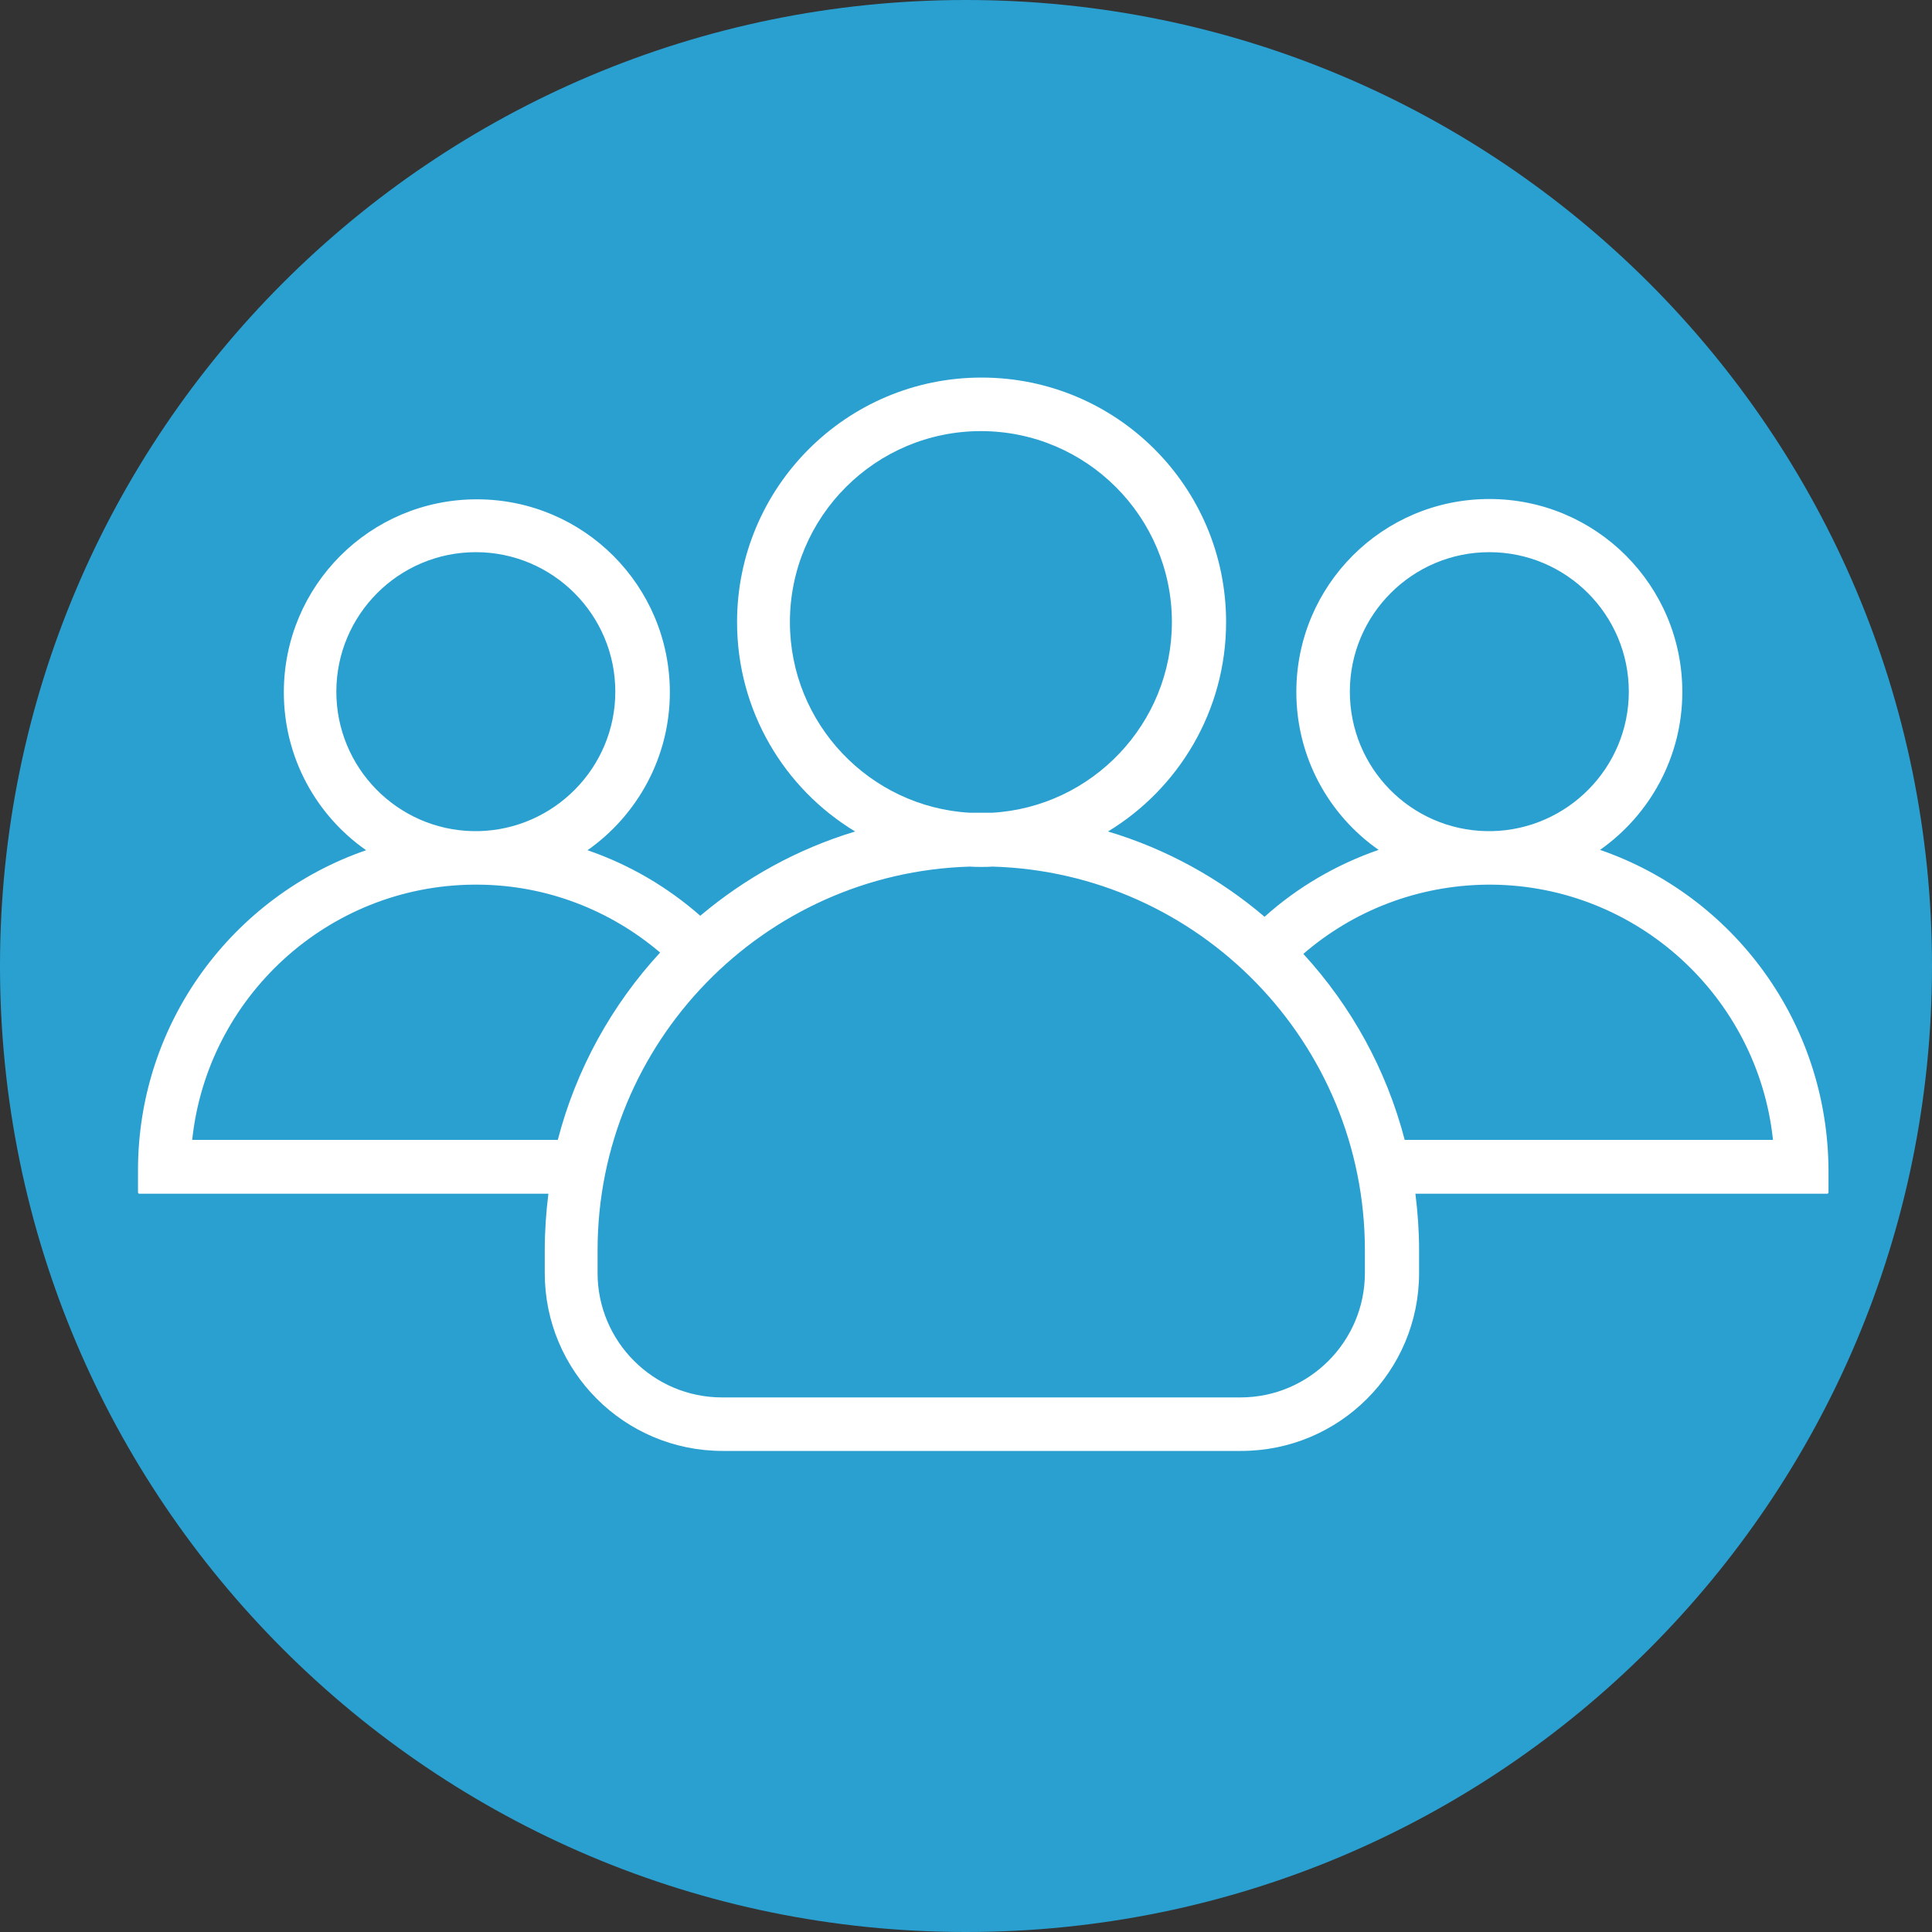 <svg width="56" height="56" viewBox="0 0 56 56" fill="none" xmlns="http://www.w3.org/2000/svg">
<rect x="0" y="0" width="56" height="56" fill="#333333" stroke="none"/>
<g clip-path="url(#clip0_106_12040)">
<path d="M28 56C43.464 56 56 43.464 56 28C56 12.536 43.464 0 28 0C12.536 0 0 12.536 0 28C0 43.464 12.536 56 28 56Z" fill="#2AA0D1"/>
<path d="M46.378 24.634C47.813 23.626 48.763 21.948 48.763 20.058C48.763 16.965 46.262 14.464 43.169 14.464C40.076 14.464 37.575 16.965 37.575 20.058C37.575 21.948 38.515 23.626 39.96 24.634C38.728 25.061 37.604 25.72 36.654 26.573C35.345 25.458 33.803 24.605 32.116 24.101C34.162 22.86 35.539 20.601 35.539 18.032C35.539 14.115 32.368 10.944 28.451 10.944C24.535 10.944 21.364 14.124 21.364 18.032C21.364 20.601 22.731 22.86 24.787 24.101C23.119 24.605 21.597 25.448 20.298 26.544C19.348 25.71 18.242 25.061 17.03 24.644C18.465 23.636 19.416 21.958 19.416 20.068C19.416 16.975 16.914 14.473 13.821 14.473C10.729 14.473 8.227 16.975 8.227 20.068C8.227 21.958 9.168 23.636 10.612 24.644C6.763 25.972 4 29.627 4 33.922V34.562C4 34.581 4.019 34.601 4.039 34.601H15.896C15.828 35.134 15.79 35.687 15.79 36.239V36.899C15.79 39.749 18.097 42.056 20.947 42.056H35.975C38.825 42.056 41.133 39.749 41.133 36.899V36.239C41.133 35.687 41.094 35.134 41.026 34.601H52.961C52.981 34.601 53 34.581 53 34.562V33.922C52.981 29.617 50.227 25.962 46.378 24.634ZM39.126 20.048C39.126 17.818 40.939 16.005 43.169 16.005C45.399 16.005 47.212 17.818 47.212 20.048C47.212 22.249 45.438 24.043 43.246 24.091C43.217 24.091 43.198 24.091 43.169 24.091C43.14 24.091 43.12 24.091 43.091 24.091C40.891 24.052 39.126 22.259 39.126 20.048ZM22.896 18.032C22.896 14.978 25.378 12.496 28.432 12.496C31.486 12.496 33.968 14.978 33.968 18.032C33.968 20.979 31.651 23.393 28.752 23.558C28.645 23.558 28.539 23.558 28.432 23.558C28.326 23.558 28.219 23.558 28.112 23.558C25.213 23.393 22.896 20.979 22.896 18.032ZM9.749 20.048C9.749 17.818 11.562 16.005 13.792 16.005C16.022 16.005 17.835 17.818 17.835 20.048C17.835 22.249 16.061 24.043 13.87 24.091C13.841 24.091 13.821 24.091 13.792 24.091C13.763 24.091 13.744 24.091 13.715 24.091C11.524 24.052 9.749 22.259 9.749 20.048ZM16.168 33.04H5.571C6.007 28.91 9.497 25.672 13.734 25.642C13.754 25.642 13.773 25.642 13.792 25.642C13.812 25.642 13.831 25.642 13.85 25.642C15.867 25.652 17.709 26.399 19.134 27.61C17.738 29.123 16.701 30.985 16.168 33.04ZM39.562 36.899C39.562 38.886 37.943 40.505 35.956 40.505H20.928C18.94 40.505 17.321 38.886 17.321 36.899V36.239C17.321 30.219 22.13 25.293 28.112 25.119C28.219 25.128 28.335 25.128 28.442 25.128C28.549 25.128 28.665 25.128 28.771 25.119C34.754 25.293 39.562 30.219 39.562 36.239V36.899ZM40.716 33.04C40.183 30.994 39.165 29.162 37.778 27.649C39.213 26.408 41.075 25.662 43.111 25.642C43.13 25.642 43.15 25.642 43.169 25.642C43.188 25.642 43.208 25.642 43.227 25.642C47.464 25.672 50.954 28.91 51.391 33.04H40.716Z" fill="white"/>
</g>
<defs>
<clipPath id="clip0_106_12040">
<rect width="56" height="56" fill="white"/>
</clipPath>
</defs>
</svg>
